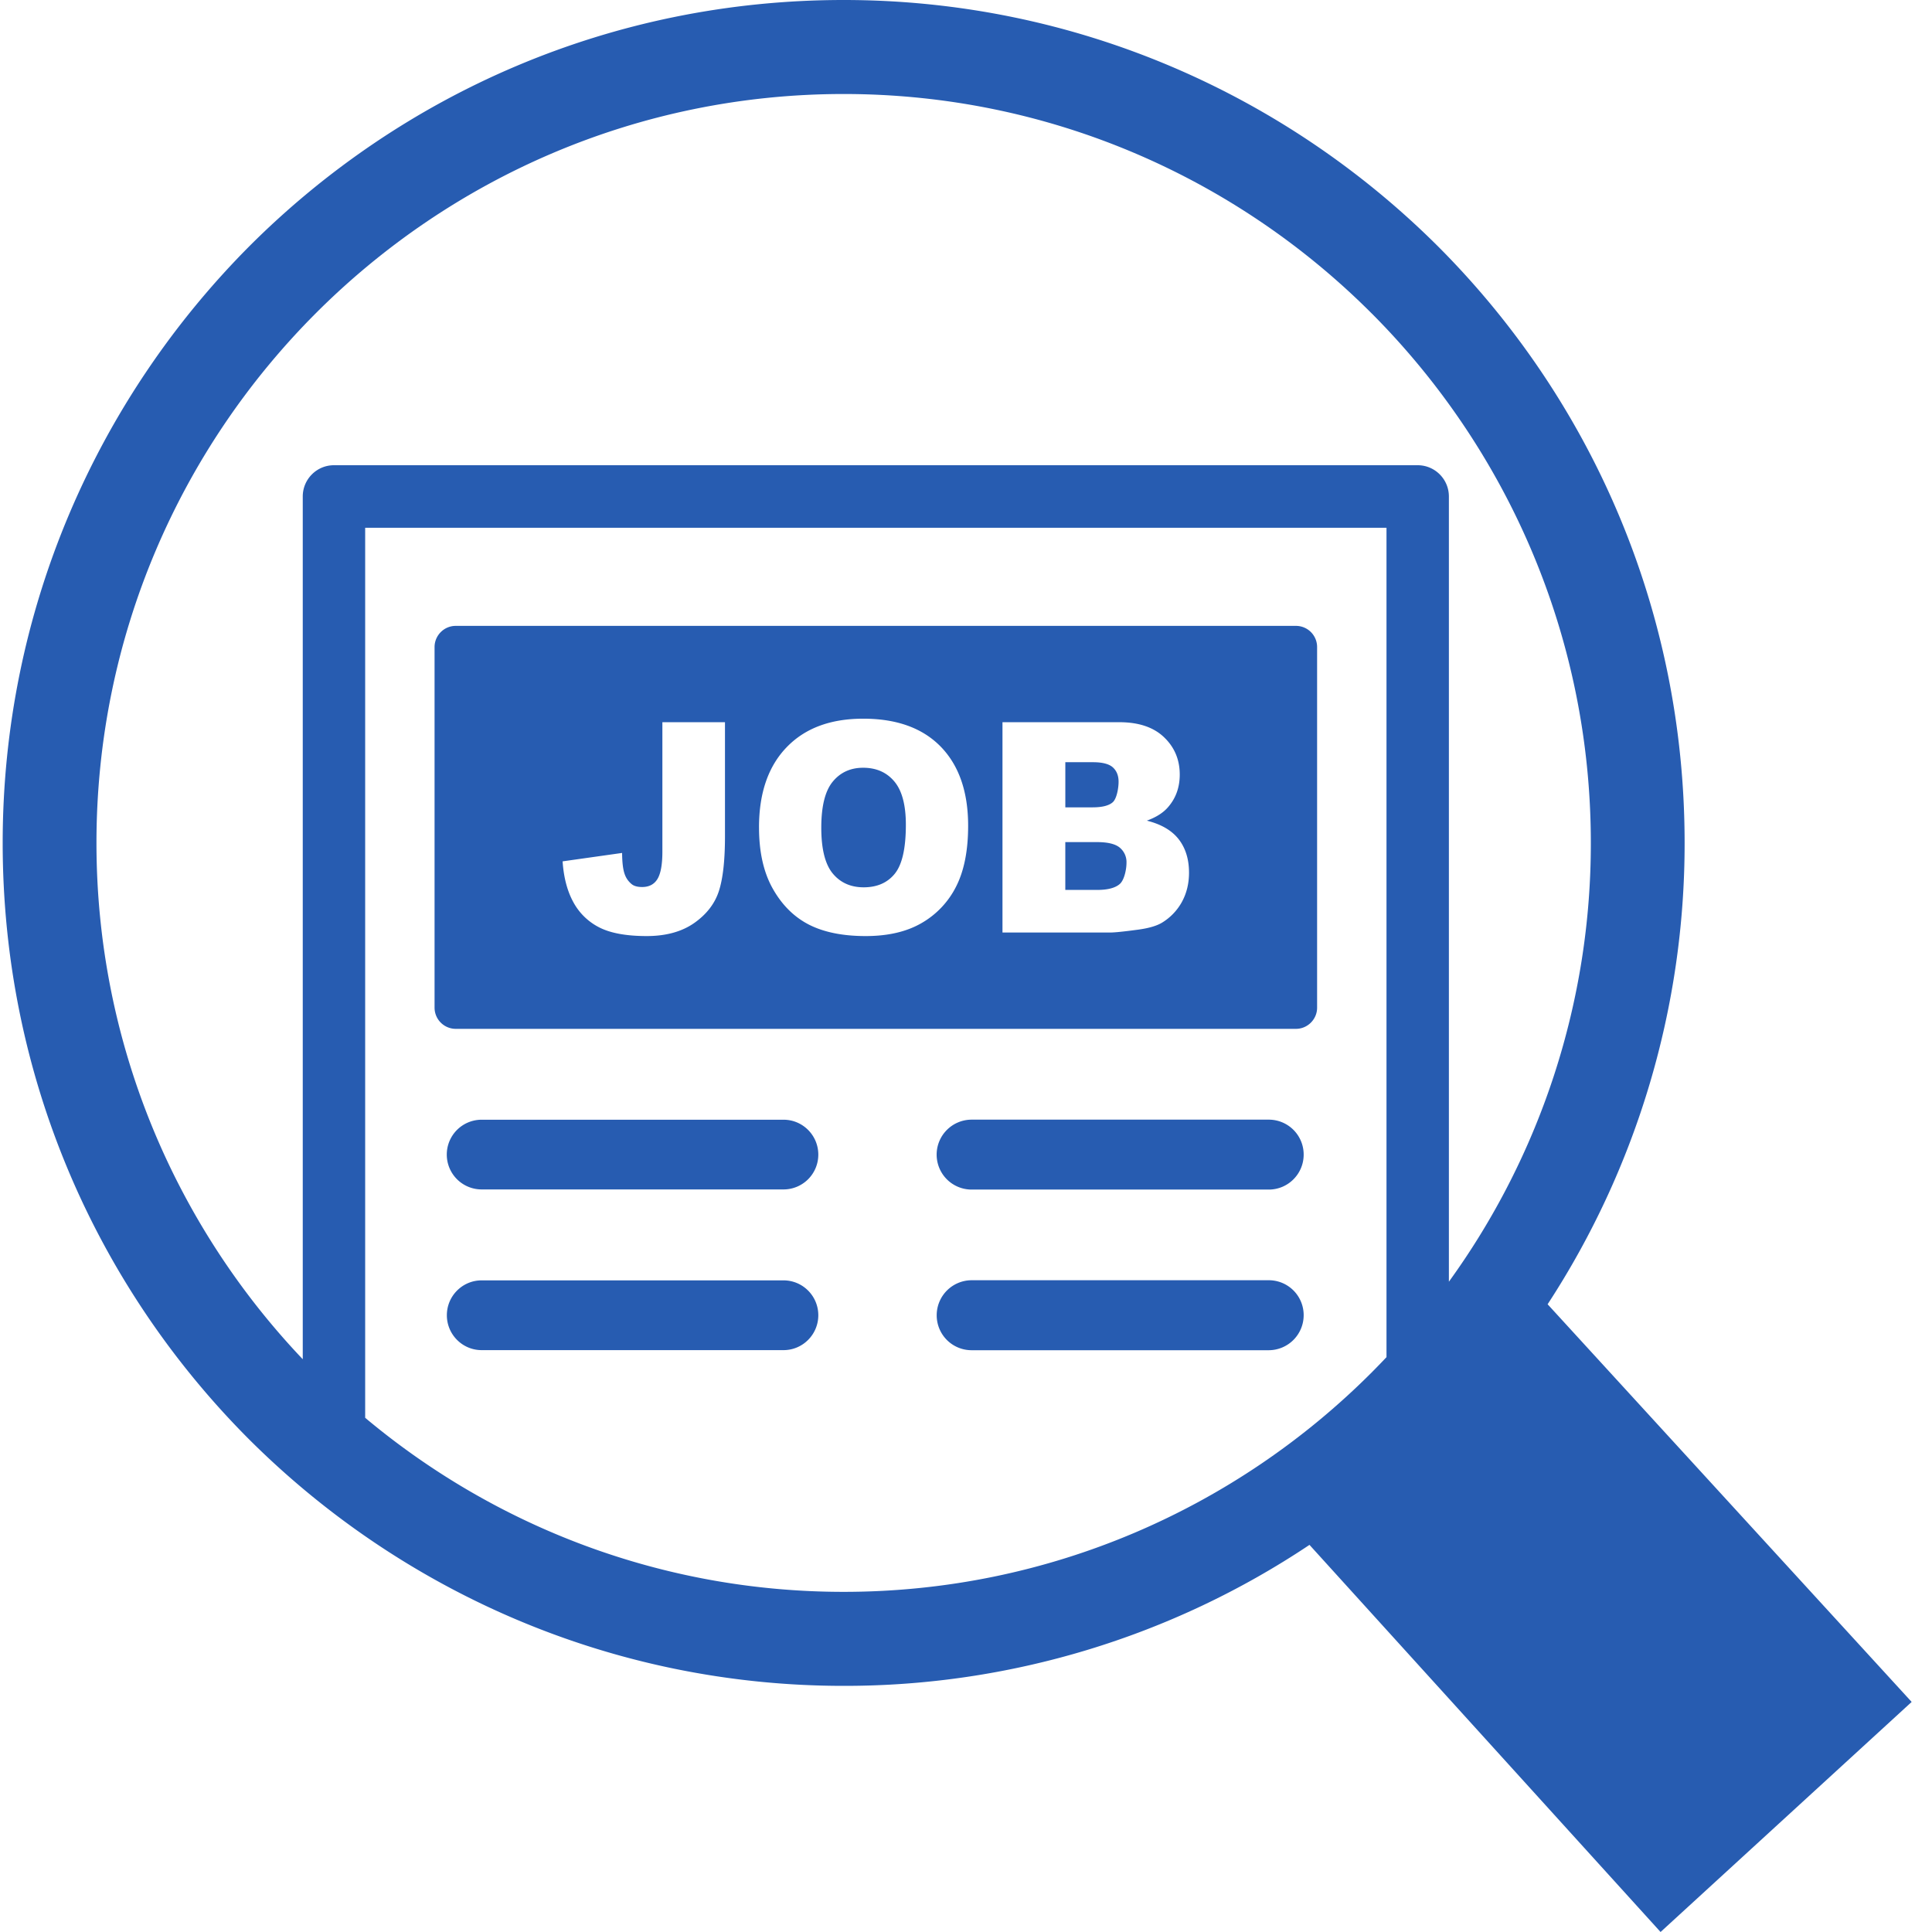 <svg xmlns="http://www.w3.org/2000/svg" width="85" height="85" fill="none" viewBox="0 0 85 85"><g clip-path="url(#a)"><path fill="#275CB1" fill-rule="evenodd" d="M20.048 27.536h36.97a.93.93 0 0 1 .929.932v15.867c0 .511-.42.93-.93.93h-36.97a.933.933 0 0 1-.928-.93V28.468c0-.513.419-.932.929-.932ZM37.118 0C47.322 0 56.58 4.163 63.283 10.856c6.706 6.721 10.833 15.971 10.833 26.23a37.069 37.069 0 0 1-6.027 20.296l16.016 17.496L73.058 85 57.612 67.968a36.798 36.798 0 0 1-20.495 6.203c-10.206 0-19.463-4.163-26.169-10.856C4.244 56.594.118 47.343.118 37.085c0-10.23 4.153-19.508 10.83-26.23C17.654 4.137 26.883 0 37.118 0Zm23.236 13.795c-5.946-5.96-14.17-9.659-23.237-9.659-9.066 0-17.291 3.7-23.236 9.659-5.946 5.959-9.637 14.203-9.637 23.29 0 8.799 3.46 16.807 9.076 22.716V21.843c0-.759.615-1.375 1.372-1.375h47.68c.758 0 1.373.616 1.373 1.375V56.39a32.848 32.848 0 0 0 6.245-19.306c0-9.087-3.692-17.331-9.636-23.29ZM16.066 62.377c5.701 4.775 13.048 7.658 21.051 7.658 9.067 0 17.291-3.7 23.237-9.659.218-.22.434-.442.646-.667v-36.49H16.066v39.158ZM21.19 52.33a1.533 1.533 0 0 1 0-3.067h13.282c.845 0 1.53.688 1.53 1.535a1.53 1.53 0 0 1-1.53 1.532H21.191Zm21.557 7.074a1.534 1.534 0 0 1-1.536-1.54 1.541 1.541 0 0 1 1.536-1.539h13.074a1.534 1.534 0 0 1 1.535 1.54 1.541 1.541 0 0 1-1.535 1.539H42.748ZM21.19 59.4c-.845 0-1.53-.688-1.53-1.535 0-.846.685-1.534 1.53-1.534h13.282c.845 0 1.53.688 1.53 1.534 0 .847-.685 1.535-1.53 1.535H21.191Zm21.557-7.064a1.537 1.537 0 0 1-1.086-2.626c.288-.288.679-.45 1.086-.45h13.074a1.534 1.534 0 0 1 1.535 1.539c0 .848-.687 1.537-1.535 1.537H42.748ZM29.142 31.774h2.754V36.8c0 1.054-.09 1.858-.27 2.41-.18.549-.54 1.017-1.085 1.4-.544.38-1.24.573-2.088.573-.896 0-1.59-.128-2.082-.378a2.66 2.66 0 0 1-1.143-1.108c-.268-.485-.427-1.086-.476-1.801l2.618-.37c.003.404.038.705.103.901.063.2.174.357.328.48.106.08.255.118.449.118.308 0 .533-.118.677-.356.143-.237.215-.637.215-1.2v-5.695Zm4.251 4.634c0-1.511.403-2.687 1.211-3.527.809-.843 1.932-1.262 3.375-1.262 1.477 0 2.617.414 3.417 1.239.799.827 1.198 1.986 1.198 3.474 0 1.08-.174 1.967-.522 2.658a3.833 3.833 0 0 1-1.516 1.615c-.66.386-1.484.578-2.47.578-1 0-1.829-.166-2.486-.498-.655-.334-1.188-.858-1.596-1.579-.407-.717-.61-1.617-.61-2.698Zm2.74.007c0 .931.167 1.604.5 2.01.335.407.79.613 1.365.613.589 0 1.047-.2 1.37-.6.323-.4.486-1.115.486-2.151 0-.87-.17-1.506-.507-1.906-.34-.404-.795-.603-1.375-.603-.553 0-.999.204-1.334.61-.337.408-.505 1.085-.505 2.027Zm7.972-4.641h5.14c.855 0 1.512.222 1.971.664.46.44.688.988.688 1.64 0 .548-.163 1.018-.492 1.407-.217.264-.537.468-.956.62.638.16 1.105.434 1.406.824.3.389.45.879.45 1.466 0 .48-.107.912-.319 1.296a2.443 2.443 0 0 1-.878.908c-.232.138-.58.239-1.044.302-.617.083-1.026.126-1.23.126h-4.736v-9.253Zm2.764 3.746h1.198c.428 0 .727-.077.895-.23.167-.154.251-.606.251-.898 0-.269-.086-.48-.251-.63-.168-.152-.463-.228-.877-.228H46.87v1.986Zm0 3.633h1.4c.472 0 .805-.09 1-.264.195-.175.292-.636.292-.93a.825.825 0 0 0-.288-.66c-.192-.166-.528-.25-1.01-.25h-1.394v2.104Z" clip-rule="evenodd"></path></g><defs><clipPath id="a"><path fill="#fff" d="M0 0h83.988v85H0z" transform="translate(.118)"></path></clipPath></defs></svg>